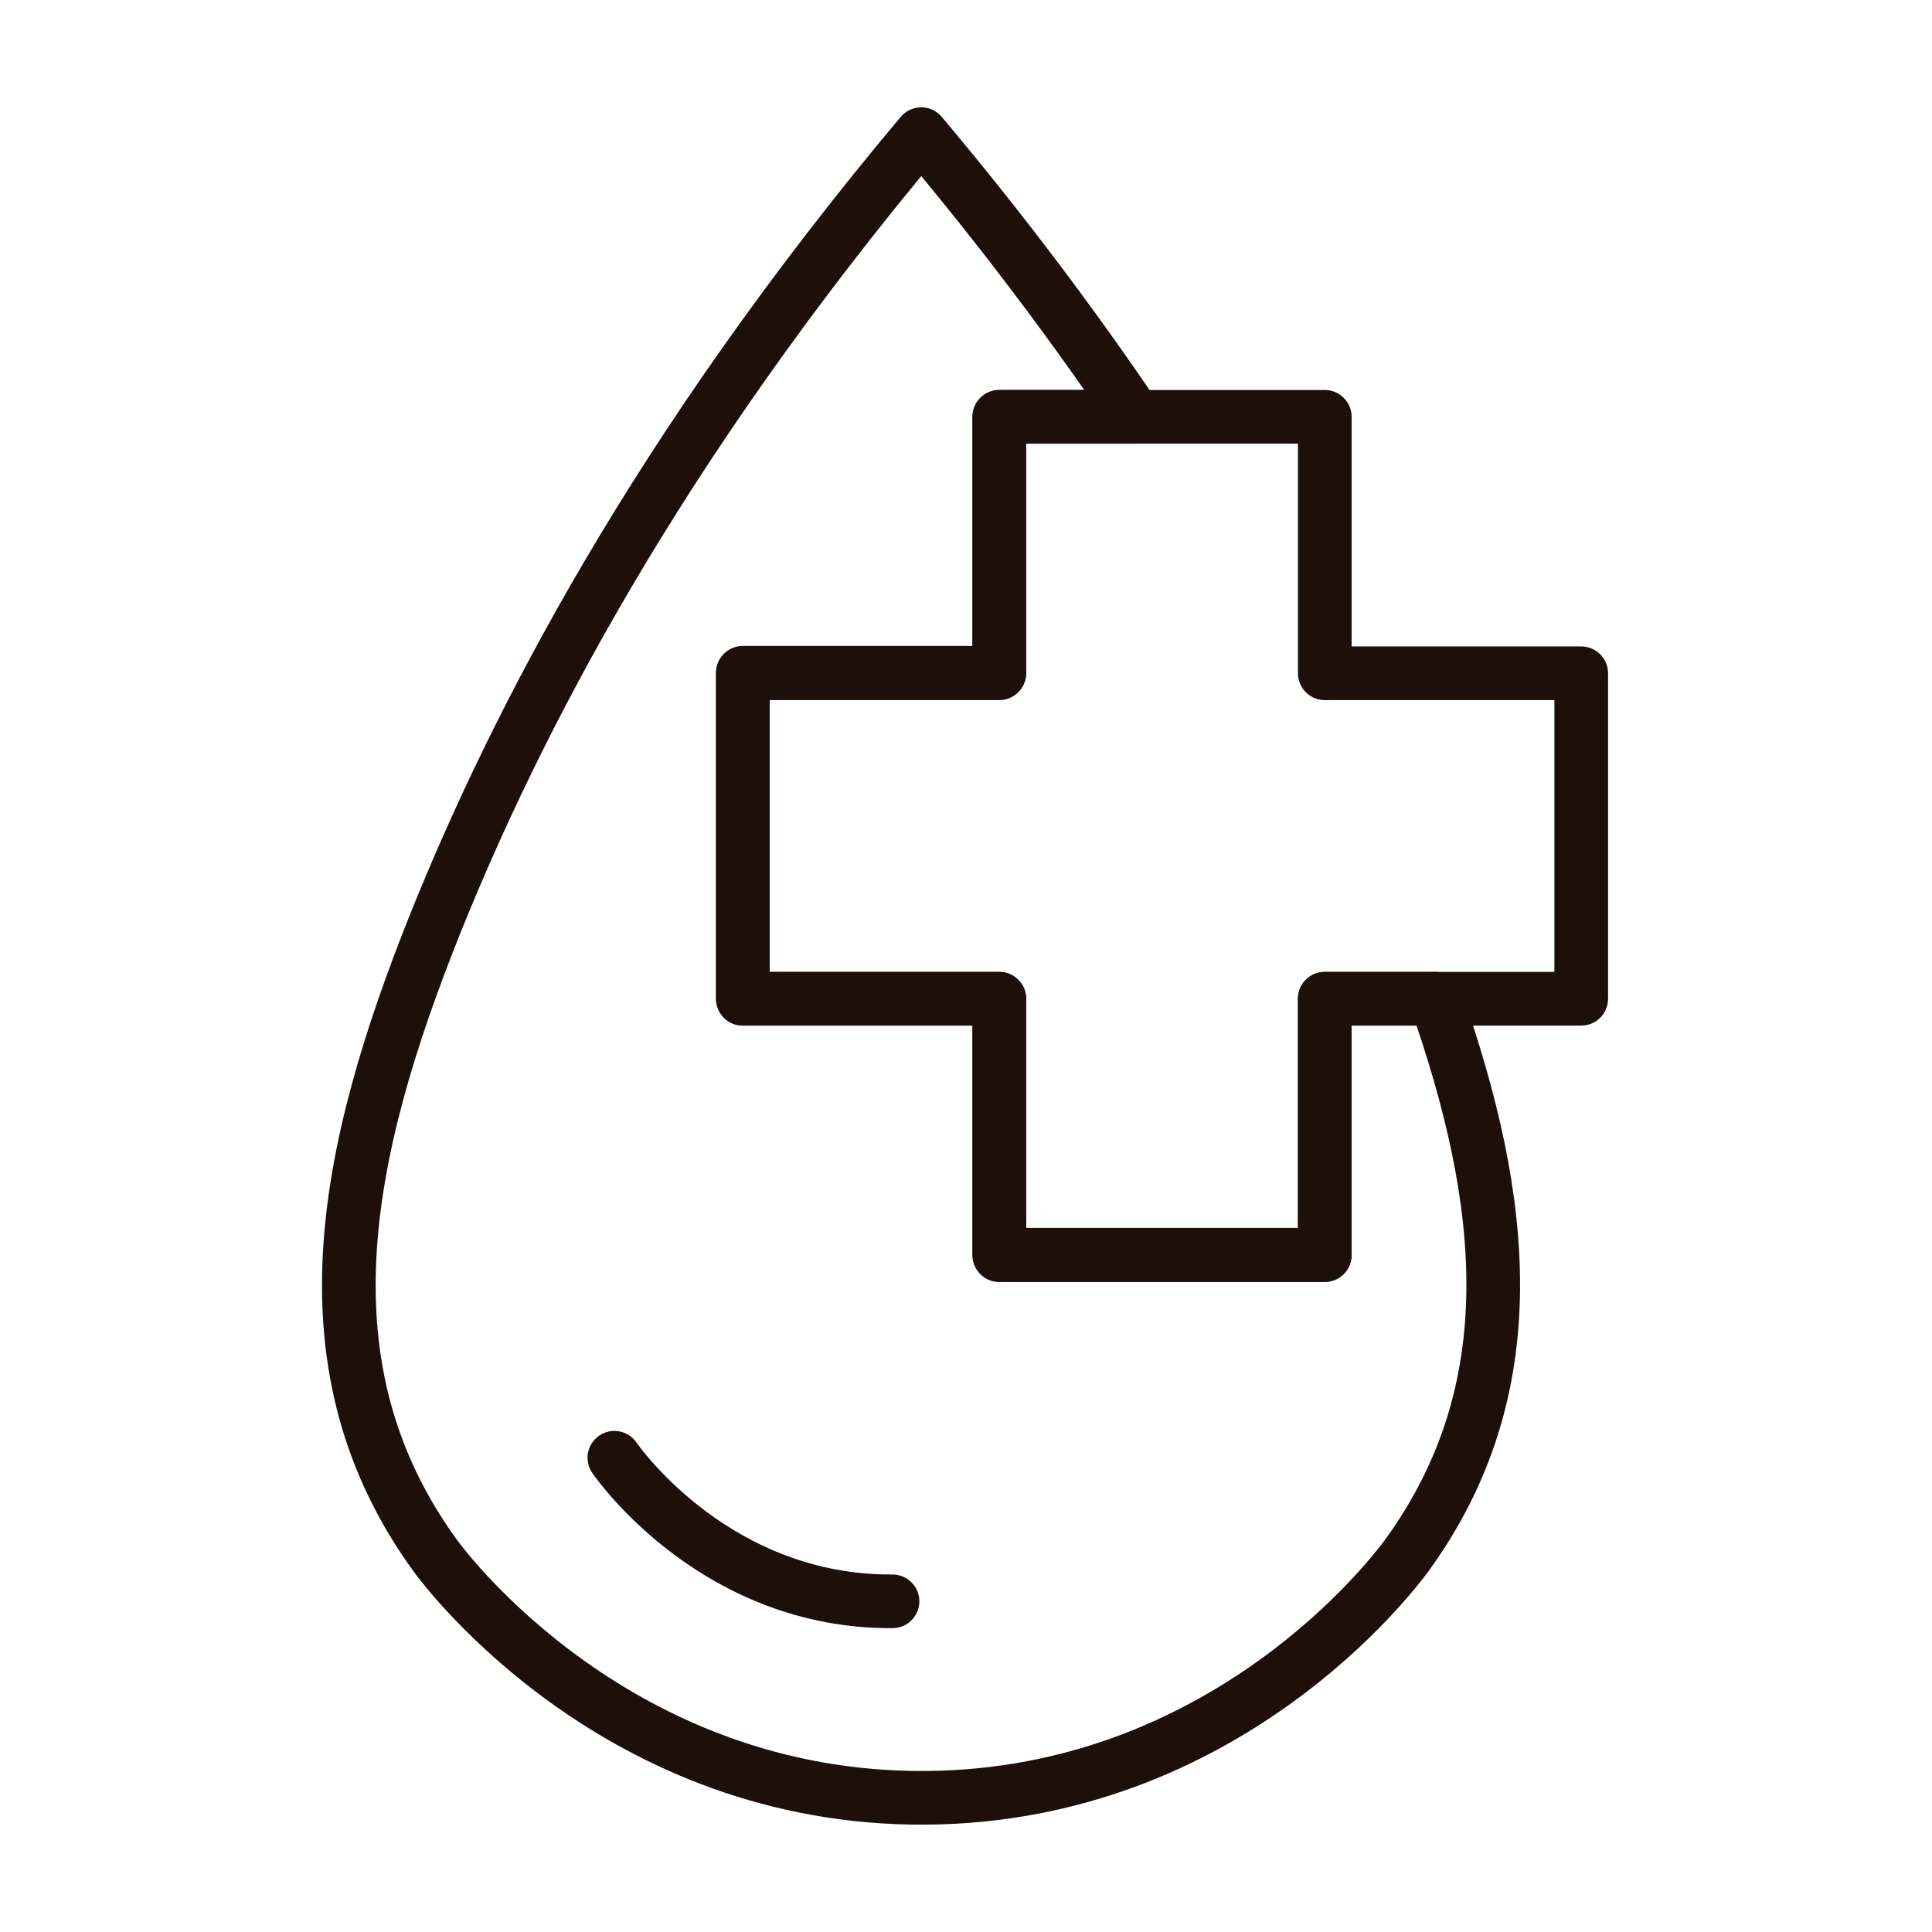 <svg xmlns="http://www.w3.org/2000/svg" fill="none" viewBox="0 0 72 72" height="72" width="72">
<path stroke-linejoin="round" stroke-linecap="round" stroke-width="2" stroke="#1D100B" d="M58.928 25.091V37.221H49.371V46.778H37.242V37.221H27.685V25.091H37.242V15.534H49.371V25.091H58.928Z"></path>
<path stroke-linejoin="round" stroke-linecap="round" stroke-width="2" stroke="#1D100B" d="M52.413 57.987C51.925 58.644 45.691 66.924 34.5 66.999C23.103 67.075 16.681 58.606 16.231 57.987C11.142 51.002 12.776 43.003 16.25 34.347C19.197 27.043 24.417 16.81 34.331 5C37.429 8.68 40.058 12.21 42.311 15.534H37.241V25.072H27.684V37.22H37.241V46.759H49.371V37.22H53.502C56.149 44.749 56.938 51.772 52.413 57.987Z"></path>
<path stroke-linejoin="round" stroke-linecap="round" stroke-width="2" stroke="#1D100B" d="M33.261 59.677C26.783 59.715 23.141 54.682 22.896 54.326"></path>
</svg>
